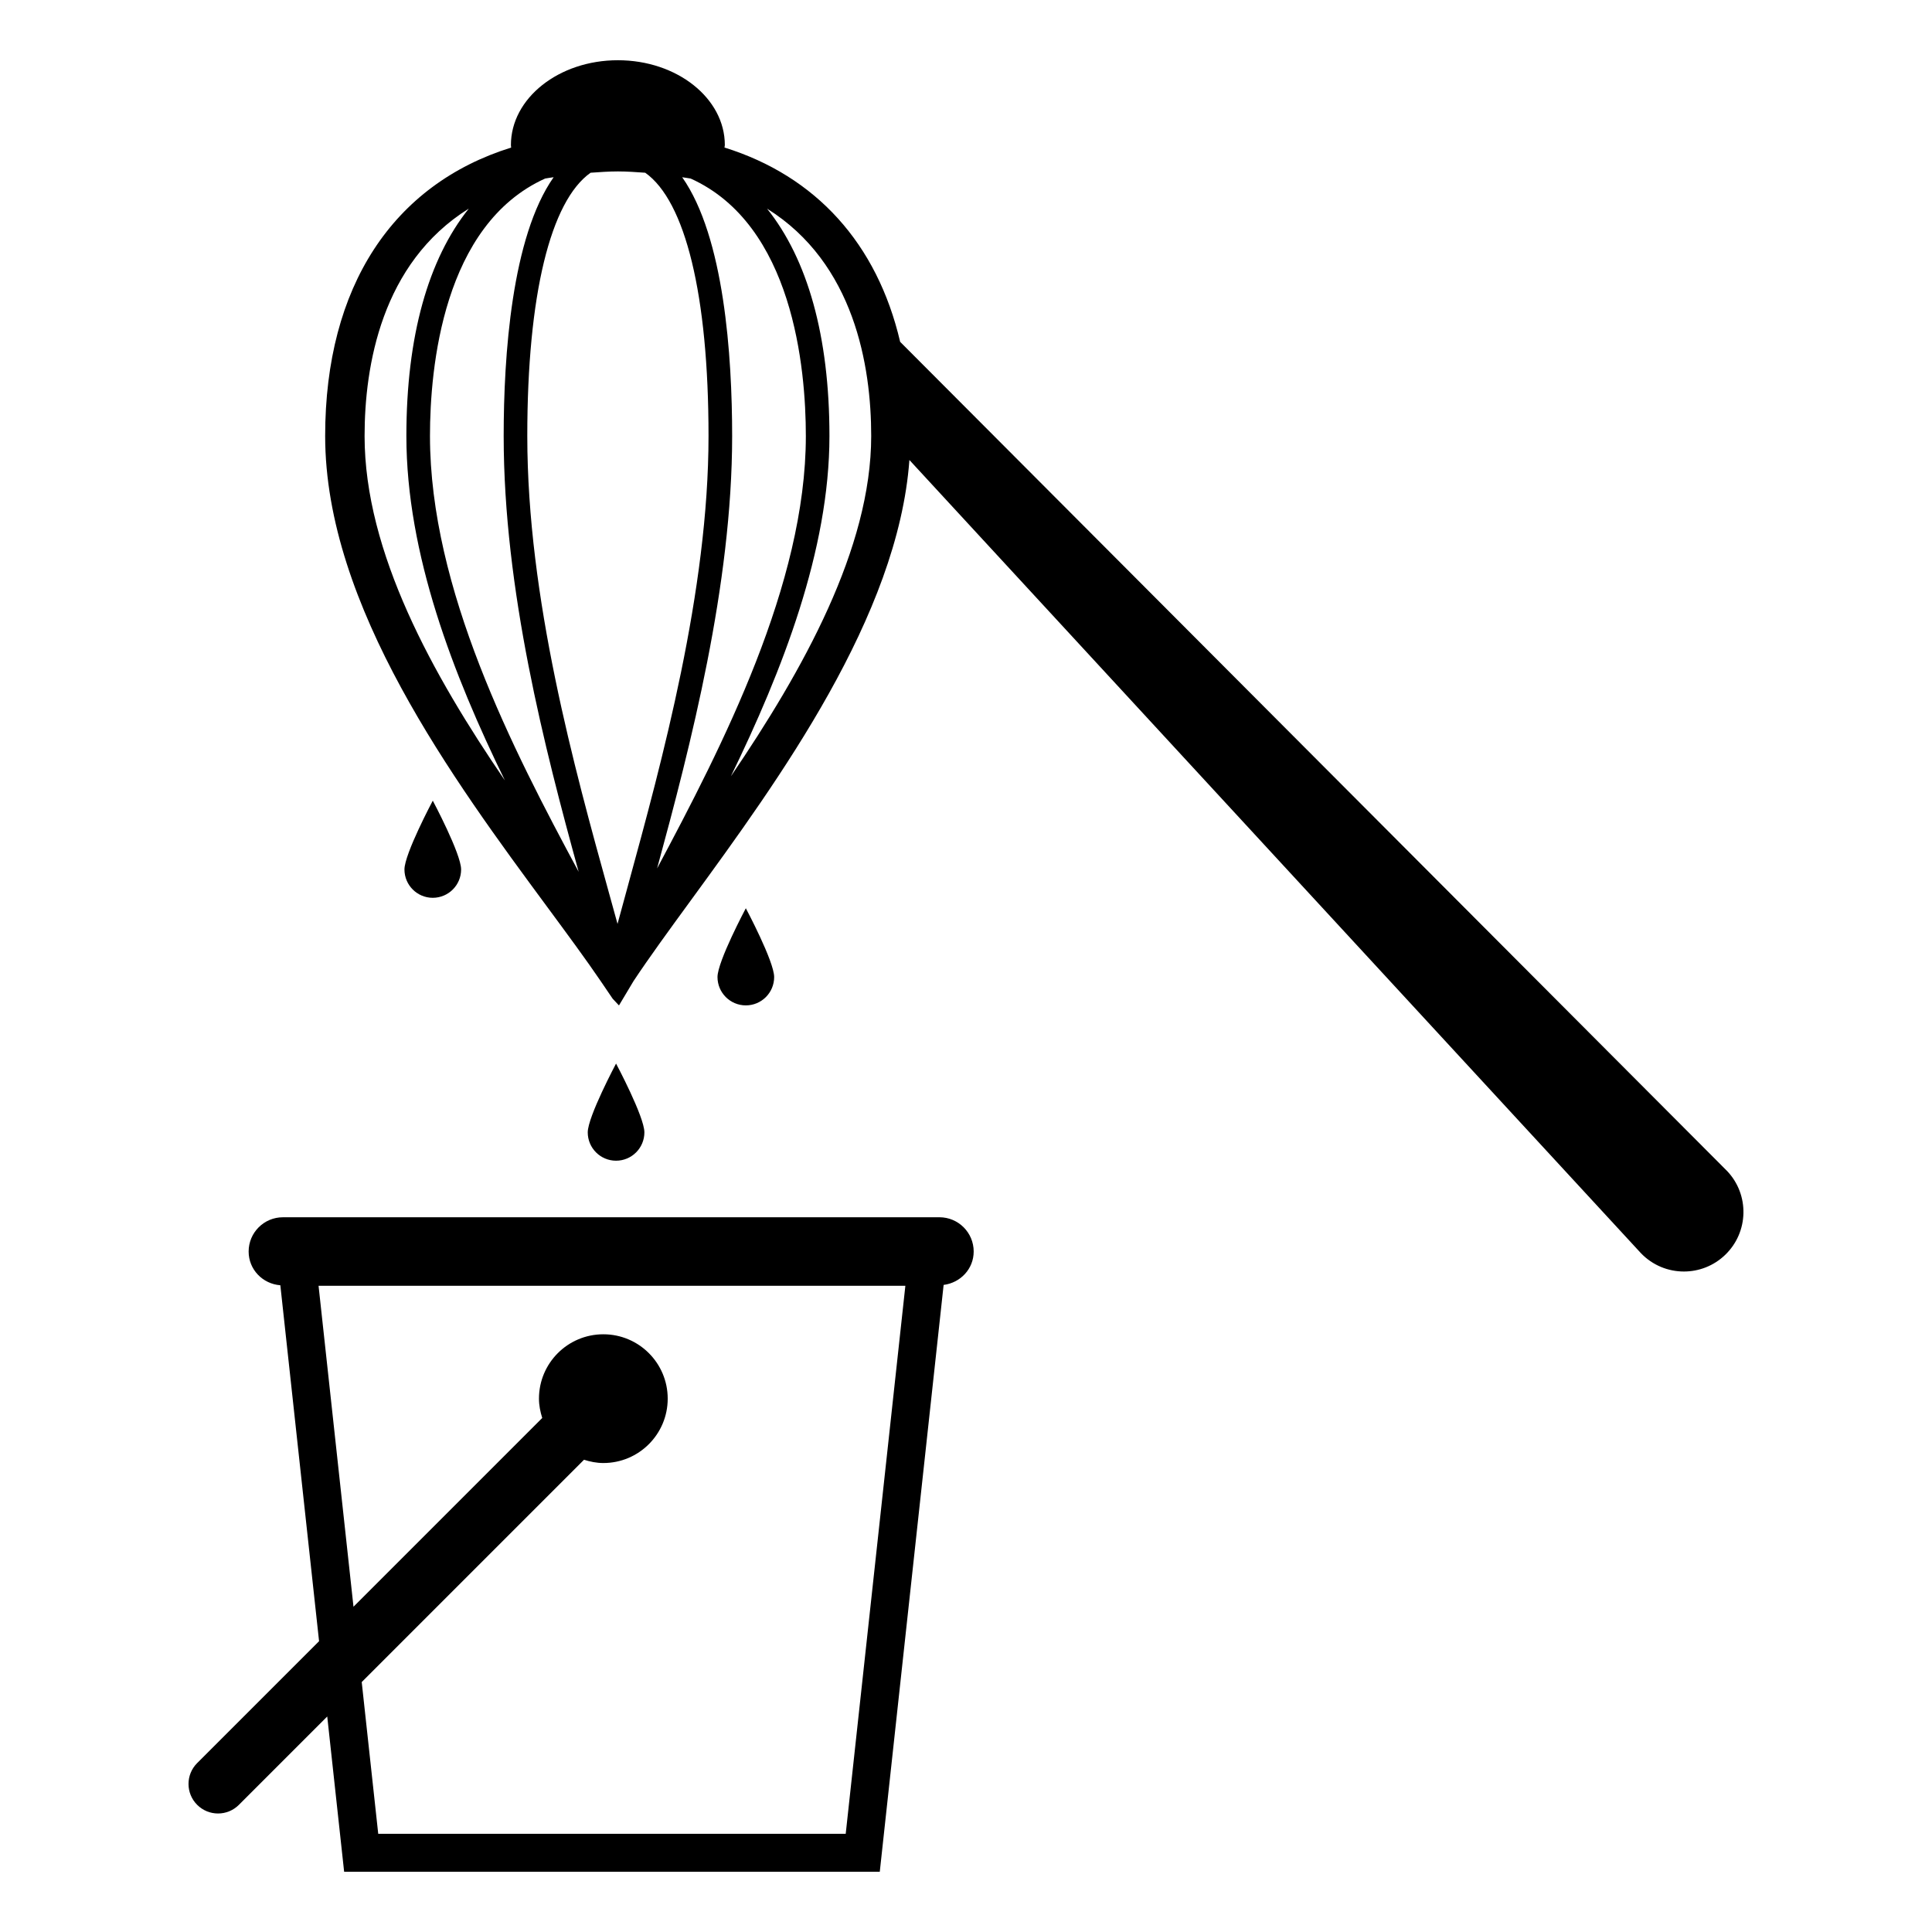 <?xml version="1.0" encoding="UTF-8"?>
<!-- Uploaded to: SVG Repo, www.svgrepo.com, Generator: SVG Repo Mixer Tools -->
<svg fill="#000000" width="800px" height="800px" version="1.1" viewBox="144 144 512 512" xmlns="http://www.w3.org/2000/svg">
 <g>
  <path d="m314.77 444.09c0-4.144-7.508-18.234-7.508-18.234s-7.504 14.09-7.504 18.234c0 4.144 3.359 7.508 7.504 7.508 4.148 0 7.508-3.363 7.508-7.508z"/>
  <path d="m349.16 402.93c0-4.144-7.508-18.234-7.508-18.234s-7.508 14.09-7.508 18.234c0 4.144 3.363 7.508 7.508 7.508s7.508-3.359 7.508-7.508z"/>
  <path d="m266.2 374.42c0-4.144-7.508-18.234-7.508-18.234s-7.508 14.09-7.508 18.234 3.363 7.508 7.508 7.508c4.144-0.004 7.508-3.363 7.508-7.508z"/>
  <path d="m392.96 466.59h-173.99c-5.012 0-9.078 4.066-9.078 9.078 0 4.773 3.723 8.578 8.402 8.941l10.262 94.32-32.305 32.305c-3.055 3.055-3.055 8.008 0 11.066 1.527 1.527 3.527 2.293 5.531 2.293 2.008 0 4.004-0.766 5.531-2.293l23.41-23.41 4.477 41.145h141.95l16.922-155.52c4.461-0.57 7.965-4.234 7.965-8.855 0-5.008-4.066-9.074-9.078-9.074zm-24.836 163.38h-123.89l-4.375-40.207 58.91-58.914c1.629 0.516 3.328 0.867 5.121 0.867 9.422 0 17.059-7.637 17.059-17.059s-7.637-17.059-17.059-17.059-17.059 7.637-17.059 17.059c0 1.797 0.355 3.496 0.867 5.121l-50.02 50.023-9.258-85.059h155.51z"/>
  <path d="m601.64 454.27-219.09-219.68c-6.109-26.082-22.348-43.949-46.555-51.492 0.012-0.219 0.094-0.422 0.094-0.645 0-12.422-12.691-22.492-28.344-22.492-15.656 0-28.348 10.07-28.348 22.492 0 0.223 0.055 0.434 0.062 0.652-31.289 9.762-49.289 36.773-49.289 76.438 0 45.078 34.062 91.223 58.934 124.92 5.309 7.195 10.168 13.777 14.121 19.59l3.141 4.621 1.668 1.773 3.852-6.445c4.188-6.316 9.457-13.535 15.223-21.438 23.355-32.012 54.863-75.273 57.891-116.66l193.86 210.2c3.102 3.231 7.238 4.859 11.391 4.859 3.926 0 7.856-1.457 10.914-4.387 6.297-6.031 6.508-16.02 0.477-22.309zm-361.02-194.73c0-18.5 4.449-45.797 27.617-60.258-10.73 13.387-16.543 33.789-16.543 60.258 0 31.309 12.453 63.336 26.109 91.281-19.125-27.977-37.184-60.422-37.184-91.281zm17.328 0c0-18.074 3.449-56 30.52-68.227 0.711-0.148 1.52-0.219 2.25-0.348-11.129 15.84-13.238 47.367-13.238 68.574 0 40.781 10.918 82.98 19.871 115.5-17.41-32.34-39.402-74.938-39.402-115.5zm52.496 119.06c-0.98 3.555-1.914 6.977-2.793 10.238-0.723-2.648-1.488-5.406-2.281-8.254-9.129-32.957-21.633-78.09-21.633-121.05 0-37.371 6.148-62.242 16.773-69.758 2.359-0.16 4.695-0.348 7.242-0.348s4.879 0.188 7.242 0.348c10.625 7.516 16.773 32.387 16.773 69.758 0 41.129-12.328 86.172-21.324 119.06zm7.695-4.465c8.887-32.586 19.887-75.094 19.887-114.59 0-21.207-2.109-52.734-13.238-68.574 0.73 0.133 1.543 0.199 2.25 0.348 27.07 12.227 30.52 50.152 30.52 68.227 0 39.238-22.145 82.184-39.418 114.59zm19.547-24.402c13.625-27.977 26.125-59.906 26.125-90.191 0-26.469-5.809-46.867-16.535-60.25 23.156 14.461 27.602 41.754 27.602 60.25 0.004 29.789-18.133 62.168-37.191 90.191z"/>
 </g>
</svg>